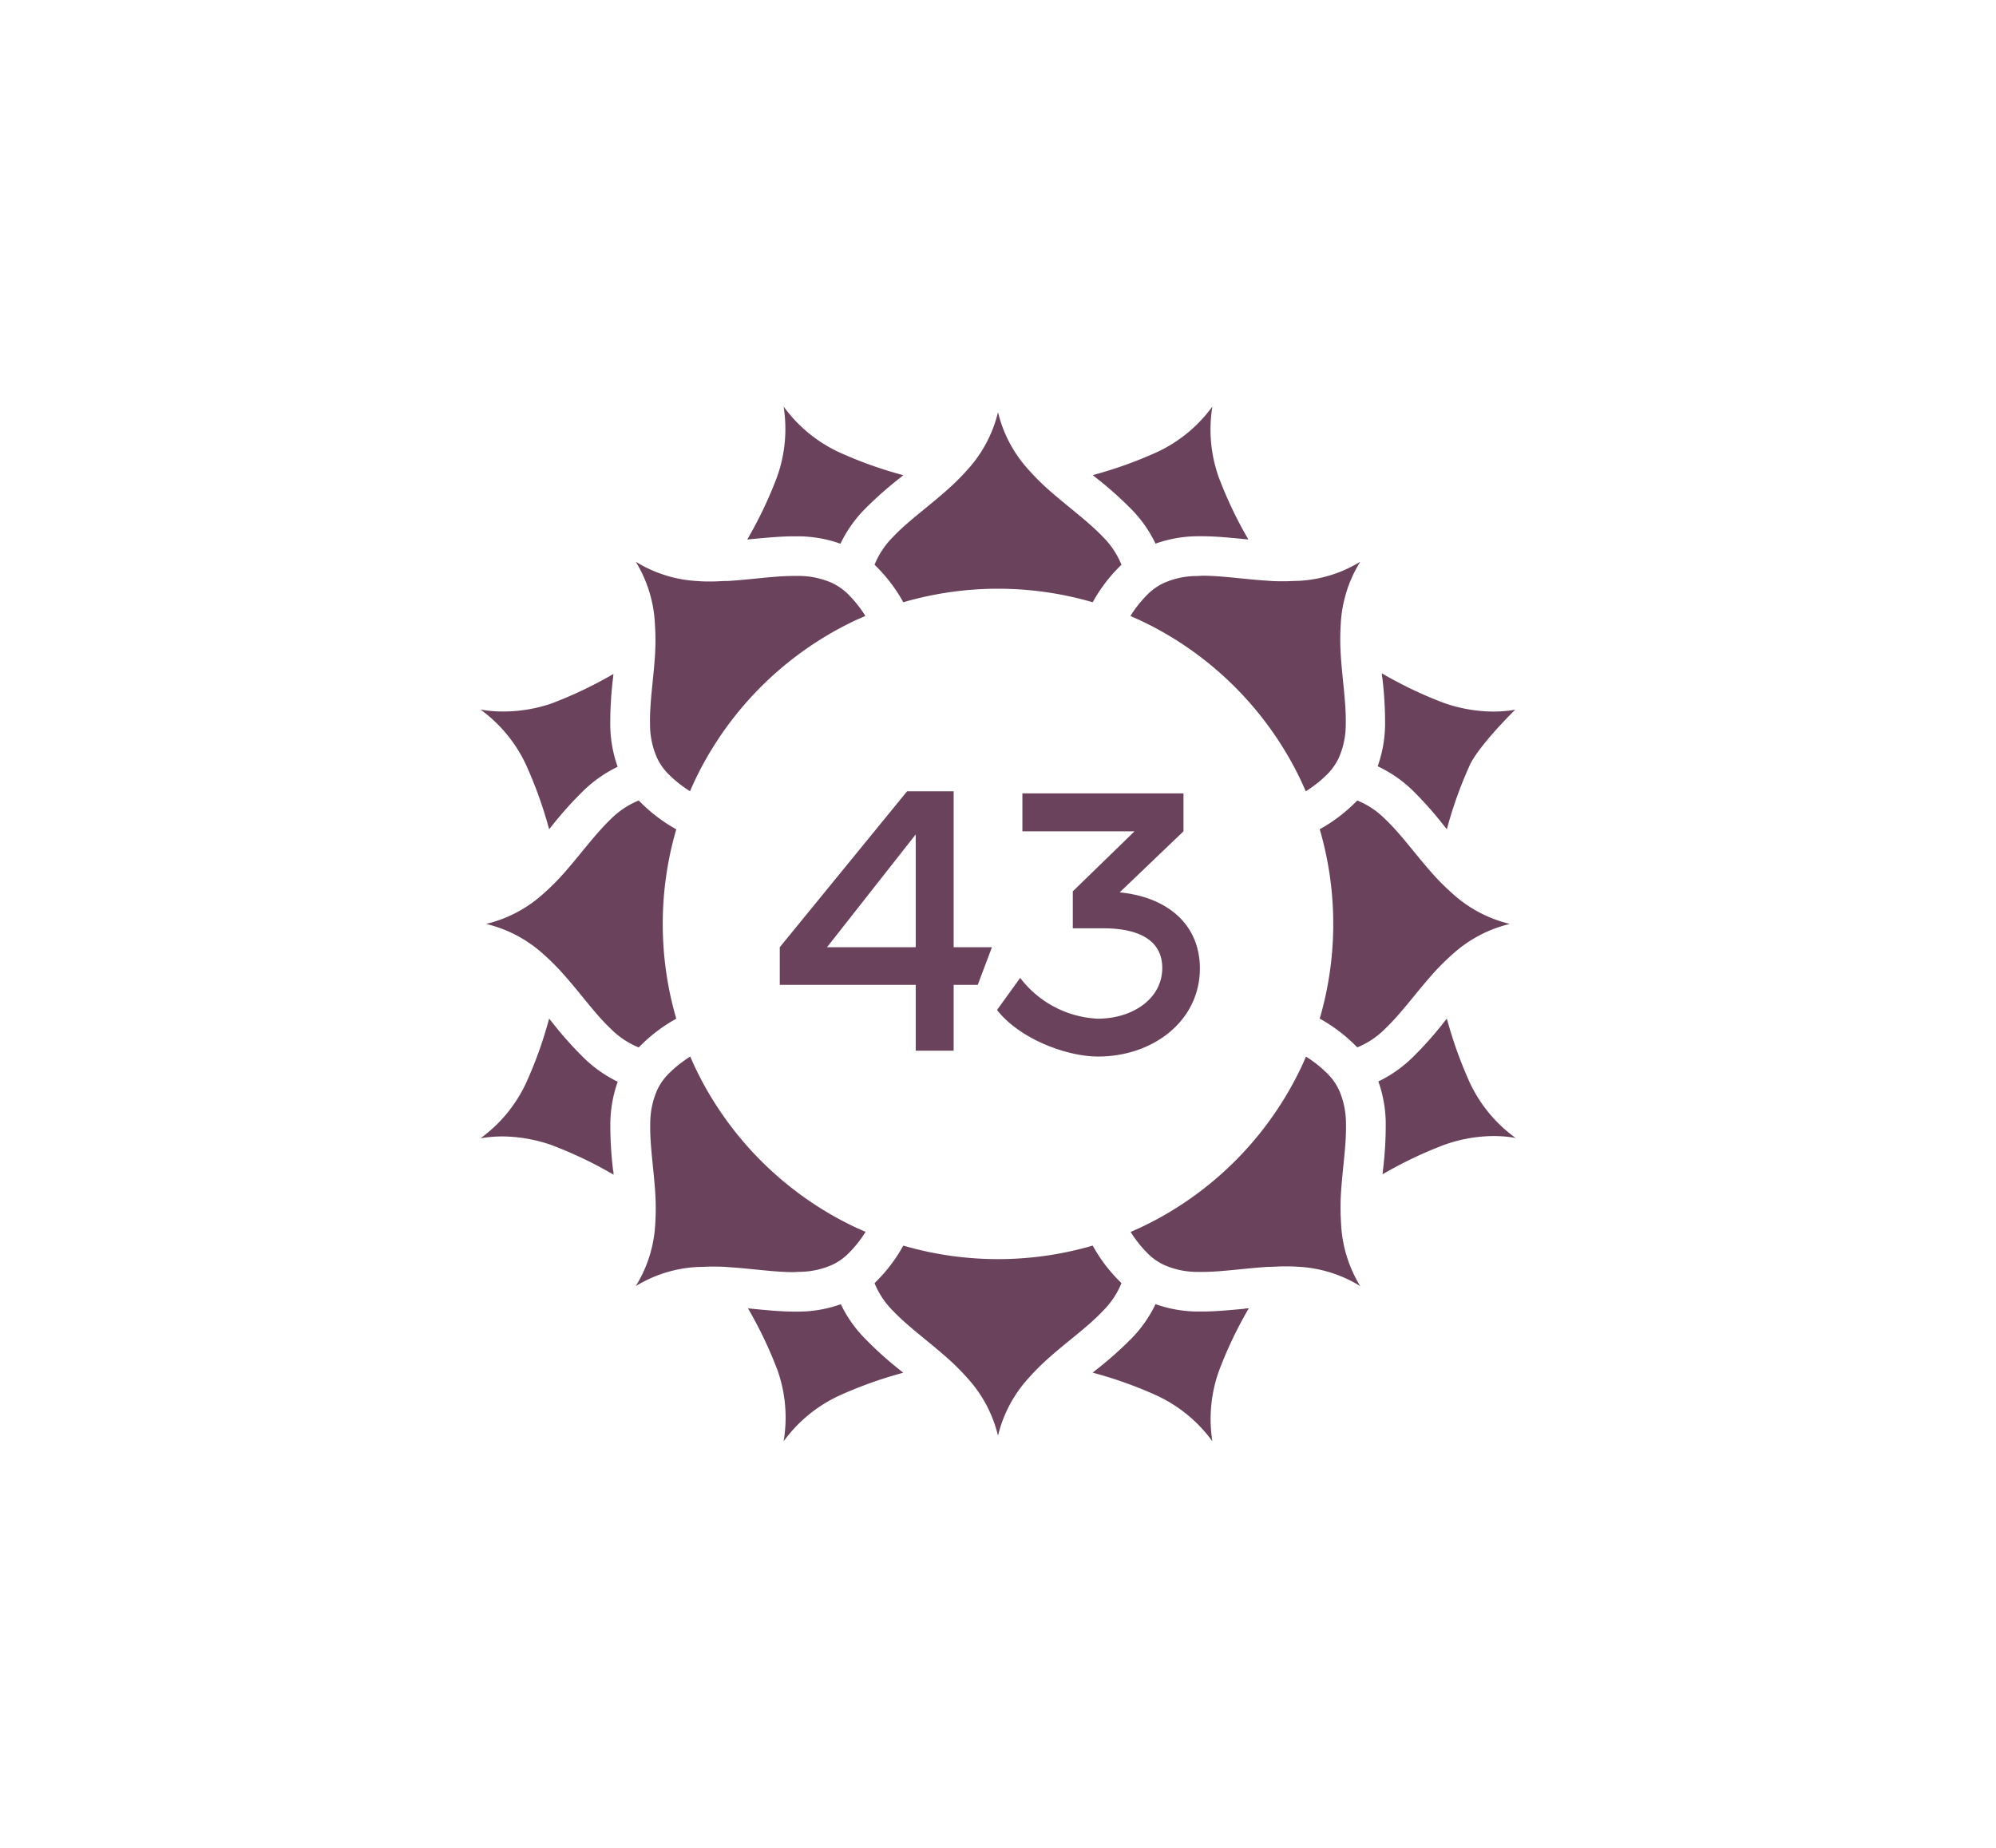 <?xml version="1.0" encoding="UTF-8"?> <svg xmlns="http://www.w3.org/2000/svg" viewBox="0 0 270 250"><defs><style>.cls-1{fill:#6a425c;}.cls-2{fill:none;}</style></defs><g id="Content"><path class="cls-1" d="M153.05,68.9a17.29,17.29,0,0,1,3.26,4.65,17.28,17.28,0,0,1,5.58-1h.69c1.89,0,3.82.2,5.69.38l.6.06a55.86,55.86,0,0,1-4-8.39A19.25,19.25,0,0,1,164,55a19.35,19.35,0,0,1-7.45,6.15,56.86,56.86,0,0,1-8.73,3.13l.48.39A50.29,50.29,0,0,1,153.05,68.9Z"></path><path class="cls-1" d="M117,181.09a17.1,17.1,0,0,1-3.26-4.64,17.28,17.28,0,0,1-5.58,1h-.69c-1.89,0-3.82-.2-5.69-.38l-.6-.06a55.86,55.86,0,0,1,4,8.39A19.25,19.25,0,0,1,106,195a19.35,19.35,0,0,1,7.45-6.15,56.86,56.86,0,0,1,8.73-3.13l-.48-.39A49,49,0,0,1,117,181.09Z"></path><path class="cls-1" d="M71.15,103.46a56.86,56.86,0,0,1,3.13,8.73l.39-.48A50.29,50.29,0,0,1,78.9,107a17.52,17.52,0,0,1,4.65-3.26,17.28,17.28,0,0,1-1-5.58,50.34,50.34,0,0,1,.37-6.38l.06-.6a55.86,55.86,0,0,1-8.39,4A20.2,20.2,0,0,1,68,96.26,17.46,17.46,0,0,1,65,96,19.35,19.35,0,0,1,71.15,103.46Z"></path><path class="cls-1" d="M198.85,146.54a56.86,56.86,0,0,1-3.13-8.73l-.39.48a49,49,0,0,1-4.24,4.76,17.32,17.32,0,0,1-4.64,3.26,17.28,17.28,0,0,1,1,5.58,50.34,50.34,0,0,1-.37,6.38l-.06.6a55.86,55.86,0,0,1,8.39-4,20.2,20.2,0,0,1,6.6-1.17,17.46,17.46,0,0,1,3,.25A19.35,19.35,0,0,1,198.85,146.54Z"></path><path class="cls-1" d="M107.42,72.56h.68a17.34,17.34,0,0,1,5.59,1,17.27,17.27,0,0,1,3.25-4.64,50.35,50.35,0,0,1,4.77-4.24l.48-.39a55.57,55.57,0,0,1-8.74-3.13A19.34,19.34,0,0,1,106,55a19.28,19.28,0,0,1-.92,9.61,55.74,55.74,0,0,1-4,8.38l.61-.06C103.6,72.76,105.53,72.56,107.42,72.56Z"></path><path class="cls-1" d="M162.58,177.44h-.68a17.34,17.34,0,0,1-5.59-1,17.27,17.27,0,0,1-3.25,4.64,50.35,50.35,0,0,1-4.77,4.24l-.48.39a55.57,55.57,0,0,1,8.74,3.13A19.34,19.34,0,0,1,164,195a19.28,19.28,0,0,1,.92-9.61,55.74,55.74,0,0,1,4-8.38c-.21,0-.41,0-.61.06C166.4,177.24,164.47,177.44,162.58,177.44Z"></path><path class="cls-1" d="M191.09,106.94a50.35,50.35,0,0,1,4.24,4.77l.39.48a55.57,55.57,0,0,1,3.13-8.74l.06-.13c1.41-2.71,5.73-7,6.06-7.3l0,0a17.72,17.72,0,0,1-3,.25,20.57,20.57,0,0,1-6.66-1.17,55.74,55.74,0,0,1-8.38-4c0,.21,0,.41.06.61a50.29,50.29,0,0,1,.37,6.37,17.34,17.34,0,0,1-1,5.59A17.5,17.5,0,0,1,191.09,106.94Z"></path><path class="cls-1" d="M78.91,143.06a50.35,50.35,0,0,1-4.24-4.77l-.39-.48a55.57,55.57,0,0,1-3.13,8.74A19.34,19.34,0,0,1,65,154a17.72,17.72,0,0,1,2.95-.25,20.57,20.57,0,0,1,6.66,1.17,55.74,55.74,0,0,1,8.38,4c0-.2,0-.41-.06-.61a50.29,50.29,0,0,1-.37-6.37,17.34,17.34,0,0,1,1-5.59A17.5,17.5,0,0,1,78.91,143.06Z"></path><path class="cls-1" d="M120.84,72.6a11.42,11.42,0,0,0-2.54,3.8l.23.23a21.41,21.41,0,0,1,3.66,4.85,45.75,45.75,0,0,1,25.62,0,21.41,21.41,0,0,1,3.66-4.85c.07-.08.15-.15.23-.23a11.42,11.42,0,0,0-2.54-3.8c-2-2.08-4.65-4-7.17-6.21a31.7,31.7,0,0,1-2.85-2.83,17.65,17.65,0,0,1-4.14-7.8,17.65,17.65,0,0,1-4.14,7.8A31.7,31.7,0,0,1,128,66.39C125.48,68.63,122.81,70.52,120.84,72.6Z"></path><path class="cls-1" d="M149.16,177.39a11.28,11.28,0,0,0,2.54-3.79l-.23-.23a21.41,21.41,0,0,1-3.66-4.85,45.75,45.75,0,0,1-25.62,0,21.41,21.41,0,0,1-3.66,4.85l-.23.23a11.28,11.28,0,0,0,2.54,3.79c2,2.09,4.65,4,7.17,6.22a31.7,31.7,0,0,1,2.85,2.83,17.65,17.65,0,0,1,4.14,7.8,17.65,17.65,0,0,1,4.14-7.8,31.7,31.7,0,0,1,2.85-2.83C144.52,181.37,147.19,179.48,149.16,177.39Z"></path><path class="cls-1" d="M86.63,108.53l-.23-.23a11.42,11.42,0,0,0-3.8,2.54c-2.08,2-4,4.65-6.21,7.17a31.7,31.7,0,0,1-2.83,2.85,17.65,17.65,0,0,1-7.8,4.14,17.65,17.65,0,0,1,7.8,4.14A31.7,31.7,0,0,1,76.39,132c2.24,2.53,4.13,5.2,6.21,7.17a11.42,11.42,0,0,0,3.8,2.54c.08-.08.15-.16.23-.23a21.63,21.63,0,0,1,4.85-3.66,45.75,45.75,0,0,1,0-25.62A21.63,21.63,0,0,1,86.63,108.53Z"></path><path class="cls-1" d="M183.37,141.47l.23.23a11.28,11.28,0,0,0,3.79-2.54c2.09-2,4-4.65,6.22-7.17a31.7,31.7,0,0,1,2.83-2.85,17.65,17.65,0,0,1,7.8-4.14,17.65,17.65,0,0,1-7.8-4.14,31.7,31.7,0,0,1-2.83-2.85c-2.24-2.53-4.13-5.2-6.22-7.17a11.28,11.28,0,0,0-3.79-2.54l-.23.23a21.63,21.63,0,0,1-4.85,3.66,45.75,45.75,0,0,1,0,25.62A21.63,21.63,0,0,1,183.37,141.47Z"></path><path class="cls-1" d="M88.61,88.5h0c-.2,3.36-.75,6.59-.68,9.46a11.22,11.22,0,0,0,.9,4.47,7.79,7.79,0,0,0,1.59,2.3l.49.47a17.13,17.13,0,0,0,2.43,1.85c.19-.45.39-.89.59-1.33.39-.82.8-1.64,1.24-2.44a45.65,45.65,0,0,1,18.12-18.12c.8-.44,1.62-.85,2.44-1.24l1.33-.59a16.58,16.58,0,0,0-1.85-2.43l-.47-.49a7.79,7.79,0,0,0-2.3-1.59,11.22,11.22,0,0,0-4.47-.9h-.55c-2.73,0-5.77.49-8.92.68-.75,0-1.5.07-2.25.07-.59,0-1.18,0-1.77-.05A17.67,17.67,0,0,1,86,76a17.67,17.67,0,0,1,2.59,8.44A31.69,31.69,0,0,1,88.61,88.5Z"></path><path class="cls-1" d="M181.39,161.5h0c.2-3.36.75-6.59.68-9.46a11.22,11.22,0,0,0-.9-4.47,7.79,7.79,0,0,0-1.59-2.3l-.49-.47a16.58,16.58,0,0,0-2.43-1.85c-.19.45-.39.89-.59,1.33-.39.82-.8,1.64-1.24,2.44a45.65,45.65,0,0,1-18.12,18.12c-.8.44-1.62.85-2.44,1.24l-1.33.59a16.58,16.58,0,0,0,1.85,2.43l.47.49a7.79,7.79,0,0,0,2.3,1.59,11.22,11.22,0,0,0,4.47.9h.55c2.73,0,5.77-.49,8.92-.68.75,0,1.5-.07,2.25-.07.59,0,1.18,0,1.77.05A17.67,17.67,0,0,1,184,174a17.67,17.67,0,0,1-2.59-8.44A31.69,31.69,0,0,1,181.39,161.5Z"></path><path class="cls-1" d="M162,77.93a11.22,11.22,0,0,0-4.47.9,7.79,7.79,0,0,0-2.3,1.59l-.47.49a16.58,16.58,0,0,0-1.85,2.43l1.33.59c.82.39,1.64.8,2.44,1.24a45.65,45.65,0,0,1,18.12,18.12c.44.8.85,1.62,1.24,2.44.2.44.4.88.59,1.33a16.58,16.58,0,0,0,2.43-1.85l.49-.47a7.79,7.79,0,0,0,1.59-2.3,11.22,11.22,0,0,0,.9-4.47c.07-2.87-.48-6.11-.68-9.47a31.69,31.69,0,0,1,0-4A17.67,17.67,0,0,1,184,76a17.67,17.67,0,0,1-8.44,2.59c-.59,0-1.18.05-1.77.05-.75,0-1.51,0-2.25-.07-3.15-.19-6.19-.68-8.92-.68Z"></path><path class="cls-1" d="M108,172.07a11.22,11.22,0,0,0,4.47-.9,7.79,7.79,0,0,0,2.3-1.59l.47-.49a16.58,16.58,0,0,0,1.85-2.43l-1.33-.59c-.82-.39-1.64-.8-2.44-1.24a45.65,45.65,0,0,1-18.12-18.12c-.44-.8-.85-1.62-1.24-2.44-.2-.44-.4-.88-.59-1.33a17.13,17.13,0,0,0-2.43,1.85l-.49.47a7.79,7.79,0,0,0-1.59,2.3,11.22,11.22,0,0,0-.9,4.47c-.07,2.87.48,6.11.68,9.47a31.69,31.69,0,0,1,0,4A17.67,17.67,0,0,1,86,174a17.67,17.67,0,0,1,8.44-2.59c.59,0,1.18-.05,1.77-.05.75,0,1.51,0,2.25.07,3.15.19,6.19.68,8.92.68Z"></path><path class="cls-1" d="M129,128.15V107.06h-6.3l-17.22,21.09v5.09h18.39v8.91H129v-8.91h3.26l1.92-5.09Zm-5.13,0h-12l12-15.26Z"></path><path class="cls-1" d="M151.46,120.73l8.63-8.26v-5.13H138.3v5.13h15.17l-8.35,8.12v5h4.1c4.85,0,8,1.63,8,5.37,0,4.15-4,6.86-8.73,6.86A14,14,0,0,1,138,132.3l-3.13,4.34c3,3.87,9.33,6.3,13.67,6.3,7.42,0,13.77-4.8,13.77-11.94C162.29,125.12,158,121.38,151.46,120.73Z"></path></g><g id="Invisible_Borders" data-name="Invisible Borders"><rect class="cls-2" width="270" height="250"></rect></g></svg> 